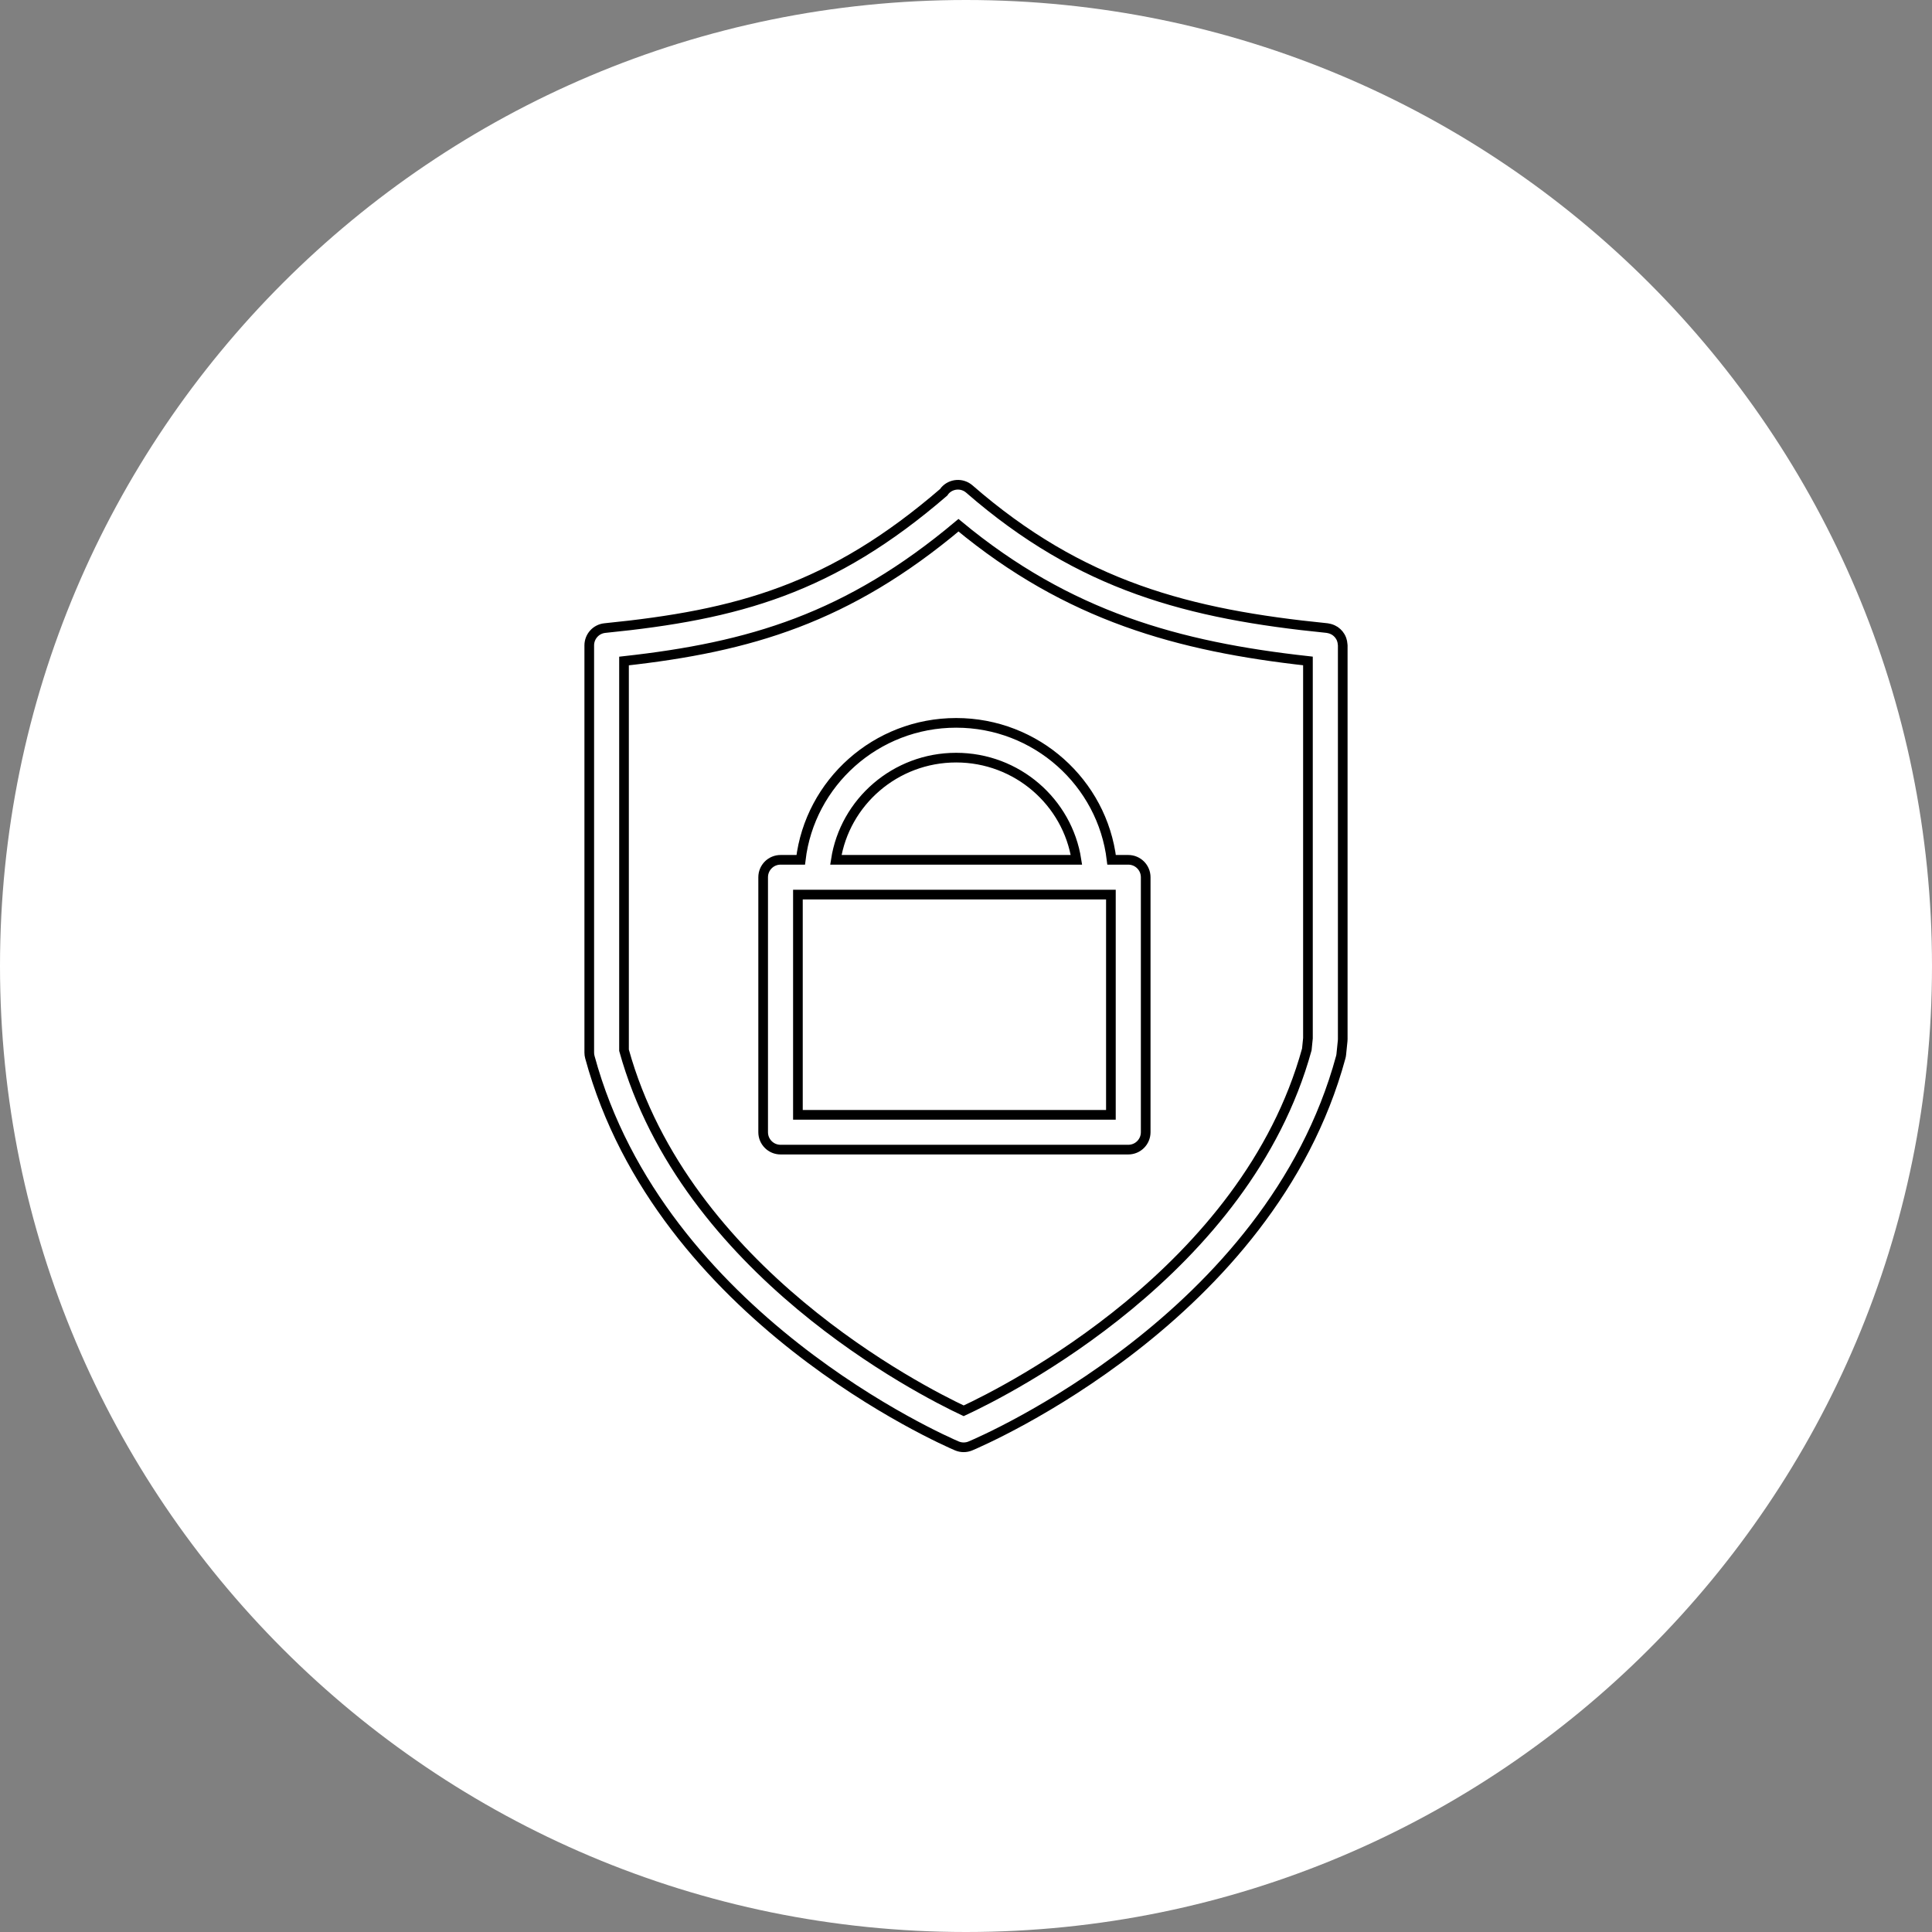 <?xml version="1.0" encoding="UTF-8"?> <svg xmlns="http://www.w3.org/2000/svg" viewBox="0 0 100.00 100.00" data-guides="{&quot;vertical&quot;:[],&quot;horizontal&quot;:[]}"><rect x="0" y="0" width="100.00" height="100.00" fill="#808080" stroke="none"/><defs></defs><path color="rgb(51, 51, 51)" fill-rule="evenodd" fill="#ffffff" x="0" y="0" width="100" height="100" rx="50" ry="50" id="tSvgeb00d43770" title="Rectangle 2" fill-opacity="1" stroke="none" stroke-opacity="1" d="M0 50C0 22.386 22.386 0 50 0H50C77.614 0 100 22.386 100 50H100C100 77.614 77.614 100 50 100H50C22.386 100 0 77.614 0 50Z" style="transform-origin: 50px 50px;"></path><path fill="#ffffff" stroke="#000000" fill-opacity="1" stroke-width="0.5" stroke-opacity="1" color="rgb(51, 51, 51)" fill-rule="evenodd" id="tSvg1764641c06b" title="Path 4" d="M69.495 33.357C69.49 33.269 69.472 33.181 69.443 33.097C69.424 33.042 69.398 32.99 69.368 32.941C69.324 32.867 69.269 32.8 69.205 32.742C69.141 32.682 69.069 32.633 68.989 32.597C68.937 32.572 68.882 32.552 68.825 32.537C68.795 32.529 68.765 32.523 68.735 32.518C68.719 32.516 68.705 32.511 68.689 32.509C61.54 31.794 55.948 30.34 50.173 25.312C49.798 24.986 49.23 25.025 48.903 25.4C48.882 25.424 48.867 25.451 48.849 25.477C43.041 30.488 38.19 31.822 31.311 32.509C30.85 32.555 30.5 32.942 30.5 33.405C30.5 40.431 30.5 47.457 30.5 54.483C30.5 54.563 30.511 54.642 30.532 54.719C34.182 68.179 48.901 74.574 49.526 74.84C49.75 74.935 50.003 74.936 50.227 74.842C50.859 74.577 65.748 68.182 69.397 54.72C69.41 54.672 69.42 54.624 69.424 54.575C69.448 54.343 69.472 54.111 69.495 53.878C69.498 53.848 69.5 53.818 69.5 53.787C69.5 46.993 69.5 40.199 69.5 33.405C69.5 33.388 69.496 33.373 69.495 33.357ZM67.641 54.317C64.491 65.776 52.13 71.978 49.88 73.023C47.65 71.975 35.468 65.787 32.299 54.361C32.299 47.645 32.299 40.93 32.299 34.214C38.821 33.492 43.879 31.998 49.611 27.186C55.292 31.897 61.006 33.47 67.699 34.211C67.699 40.721 67.699 47.231 67.699 53.74C67.68 53.933 67.661 54.125 67.641 54.317Z"></path><path fill="#ffffff" stroke="#000000" fill-opacity="1" stroke-width="0.5" stroke-opacity="1" color="rgb(51, 51, 51)" fill-rule="evenodd" id="tSvg1593d3310bd" title="Path 5" d="M58.4 44.504C58.112 44.504 57.824 44.504 57.536 44.504C57.061 40.518 53.637 37.415 49.491 37.415C45.345 37.415 41.92 40.518 41.446 44.504C41.097 44.504 40.749 44.504 40.401 44.504C39.904 44.504 39.501 44.907 39.501 45.404C39.501 49.804 39.501 54.204 39.501 58.604C39.501 59.101 39.904 59.504 40.401 59.504C46.401 59.504 52.401 59.504 58.401 59.504C58.898 59.504 59.301 59.101 59.301 58.604C59.301 54.204 59.301 49.804 59.301 45.404C59.3 44.907 58.897 44.504 58.4 44.504ZM49.49 39.215C52.641 39.215 55.252 41.514 55.716 44.504C51.565 44.504 47.415 44.504 43.264 44.504C43.728 41.514 46.339 39.215 49.49 39.215C49.49 39.215 49.49 39.215 49.49 39.215M57.5 46.304C57.5 50.104 57.5 53.904 57.5 57.704C52.1 57.704 46.7 57.704 41.3 57.704C41.3 53.904 41.3 50.104 41.3 46.304C46.7 46.304 52.1 46.304 57.5 46.304Z"></path></svg> 